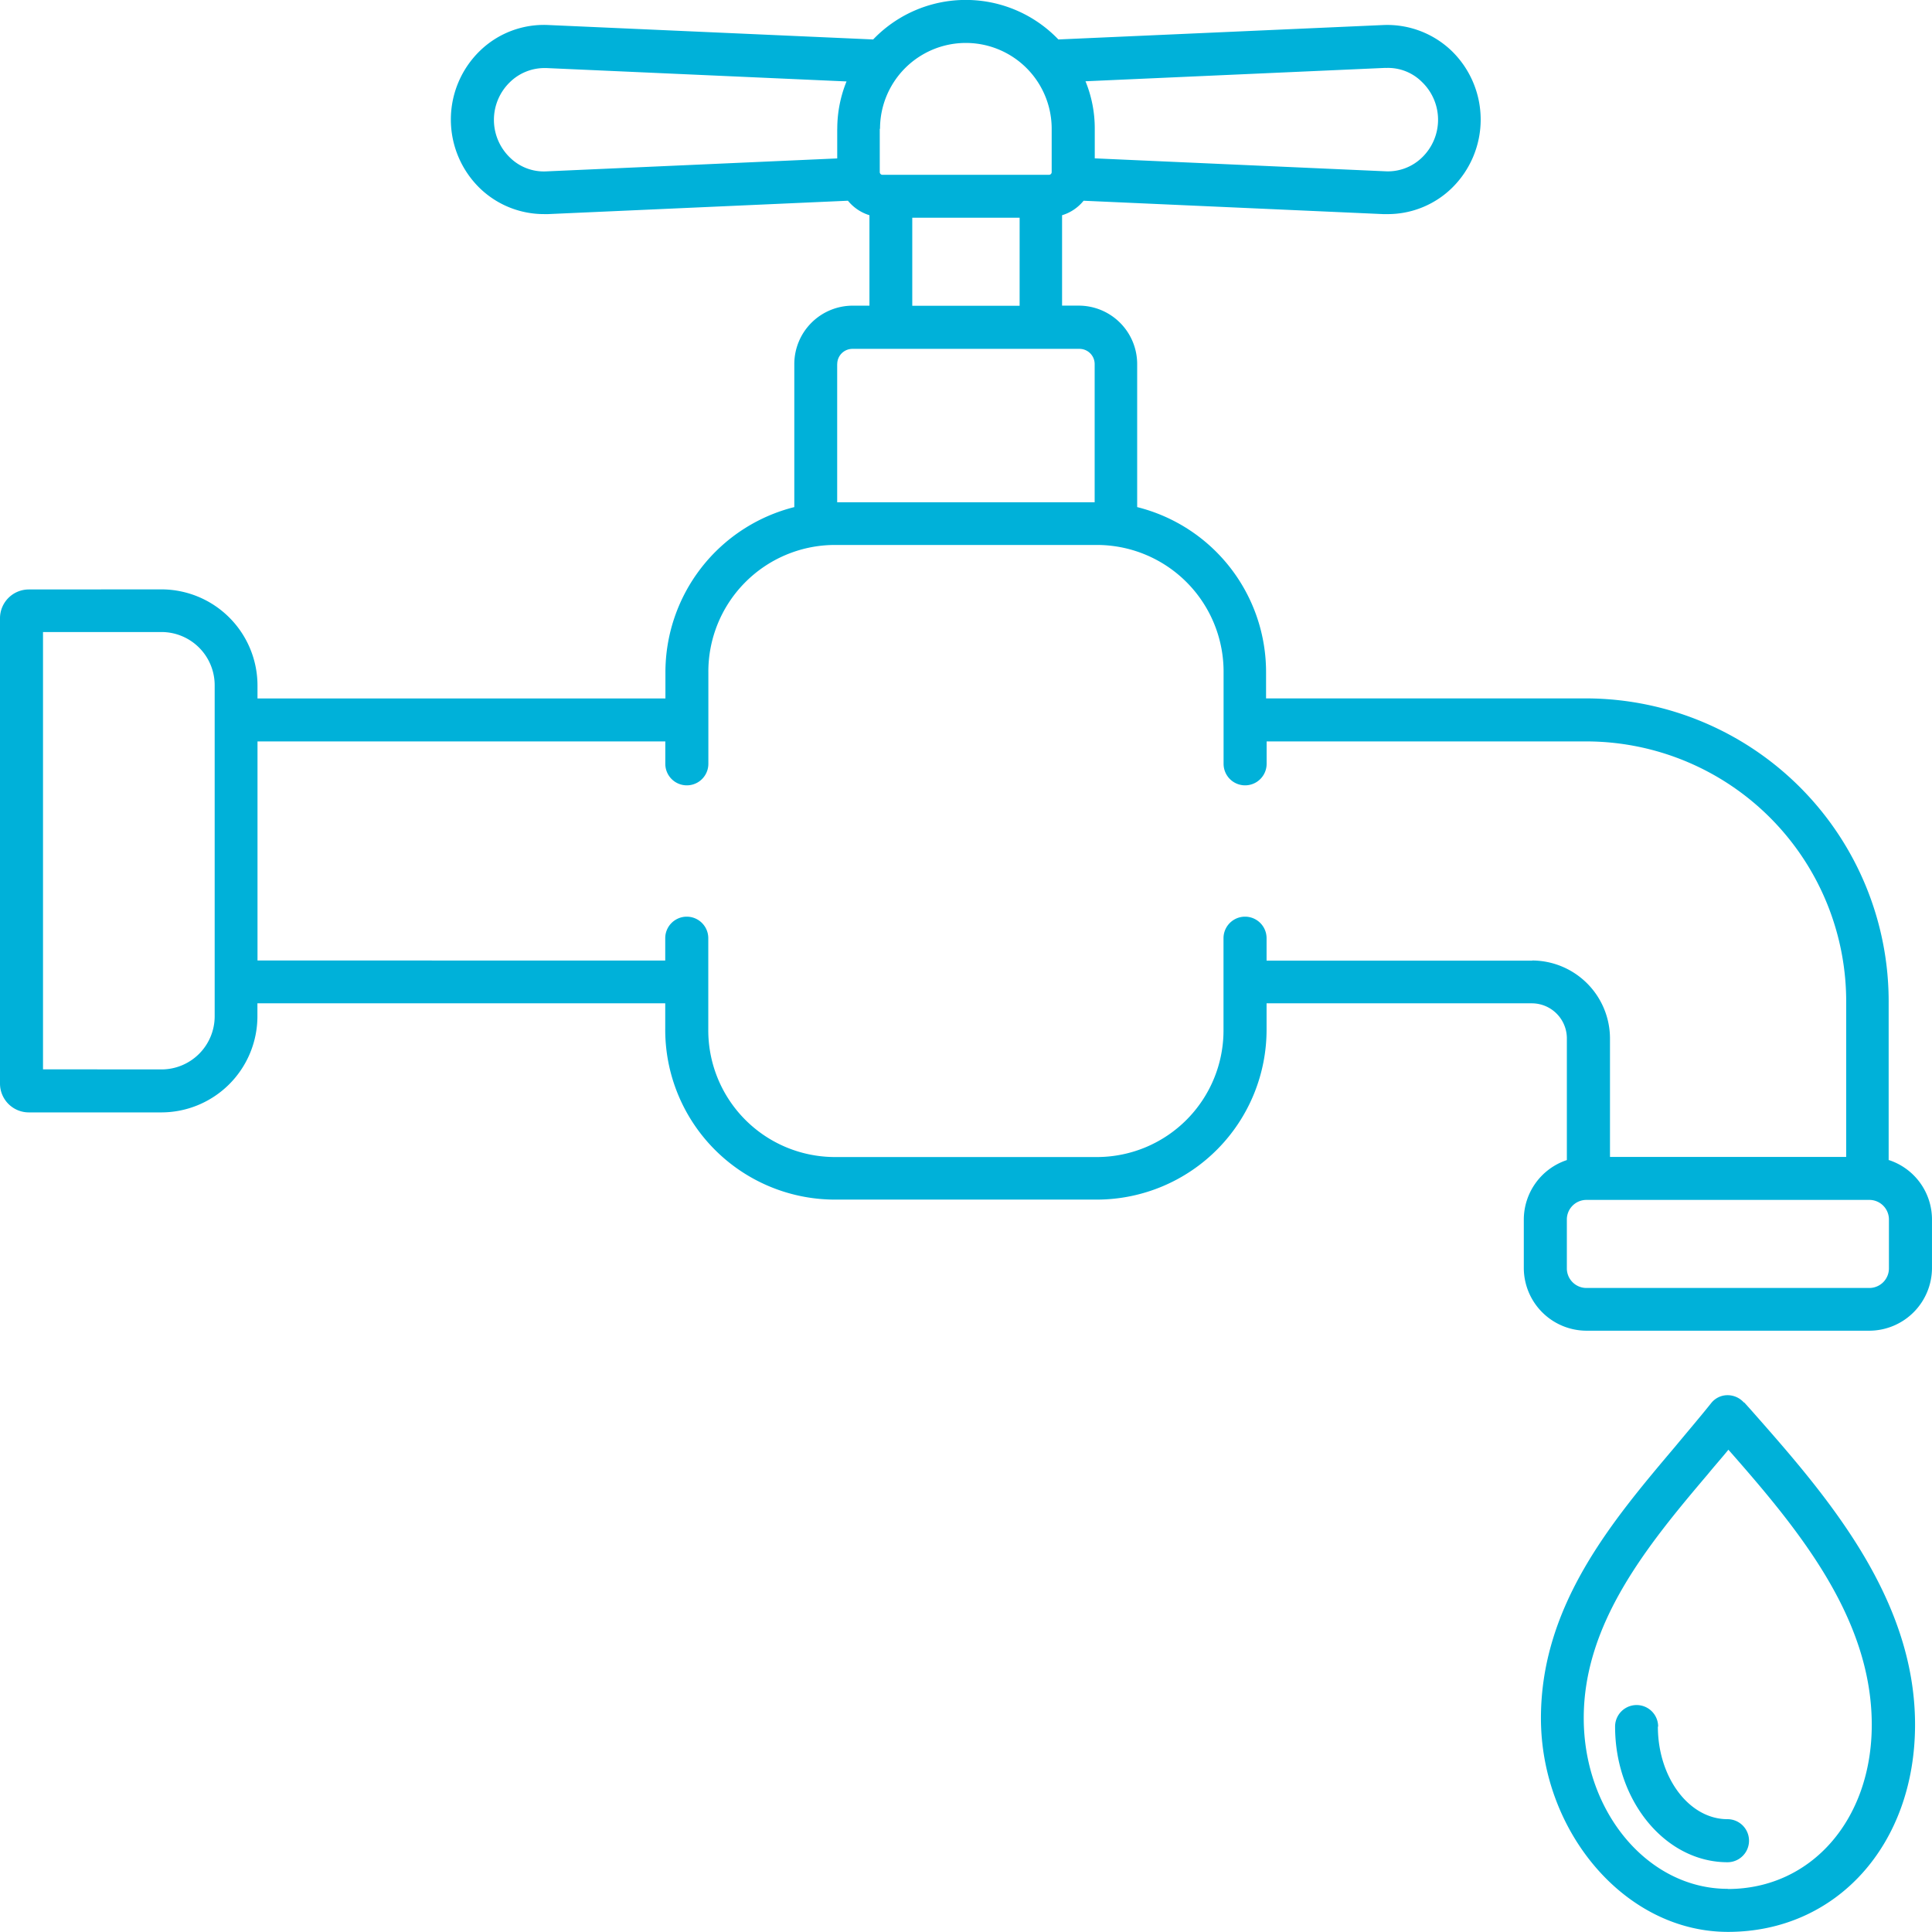 <?xml version="1.0" encoding="UTF-8"?>
<svg xmlns="http://www.w3.org/2000/svg" id="picto_robinet" data-name="picto robinet" width="132.204" height="132.197" viewBox="0 0 132.204 132.197">
  <g id="Groupe_3361" data-name="Groupe 3361">
    <path id="Tracé_2170" data-name="Tracé 2170" d="M129.238,79.394V68.668a20.737,20.737,0,0,0-20.566-20.877H86.635V46.048A11.636,11.636,0,0,0,77.815,34.7V24.914a4,4,0,0,0-4-4H72.676V14.728a3.014,3.014,0,0,0,1.473-.992l20.5.915h.288a6.285,6.285,0,0,0,4.388-1.76,6.552,6.552,0,0,0,0-9.417,6.363,6.363,0,0,0-4.671-1.761L72.423,2.7a8.776,8.776,0,0,0-12.674,0L37.517,1.712a6.281,6.281,0,0,0-4.671,1.761,6.555,6.555,0,0,0,0,9.417,6.31,6.31,0,0,0,4.388,1.76h.288l20.5-.915a3.06,3.06,0,0,0,1.473.992v6.189H58.353a4,4,0,0,0-4,4V34.7a11.661,11.661,0,0,0-8.819,11.353v1.742H17.62v-.9a6.583,6.583,0,0,0-6.578-6.565l-9.077.006A1.972,1.972,0,0,0,0,42.293V74.154A1.973,1.973,0,0,0,1.965,76.12h9.072a6.583,6.583,0,0,0,6.578-6.578v-.886H45.521V70.4A11.622,11.622,0,0,0,57.045,82.087h18.1A11.629,11.629,0,0,0,86.67,70.4V68.656h18.178a2.4,2.4,0,0,1,2.37,2.435v8.291a4.3,4.3,0,0,0-2.946,4.043v3.35a4.3,4.3,0,0,0,4.283,4.283H127.92a4.3,4.3,0,0,0,4.283-4.283v-3.35a4.279,4.279,0,0,0-2.946-4.043ZM94.813,4.652a3.276,3.276,0,0,1,2.494.962,3.585,3.585,0,0,1,0,5.163,3.348,3.348,0,0,1-2.494.945l-19.9-.886V8.805a8.513,8.513,0,0,0-.634-3.244l20.536-.916ZM57.29,8.812v2.029l-19.9.886a3.3,3.3,0,0,1-2.494-.945,3.585,3.585,0,0,1,0-5.163,3.383,3.383,0,0,1,2.342-.962h.152l20.537.915a8.6,8.6,0,0,0-.634,3.245Zm-42.6,60.73a3.641,3.641,0,0,1-3.638,3.637l-8.109-.006V43.249h8.109a3.642,3.642,0,0,1,3.638,3.638ZM60.219,8.812a5.873,5.873,0,1,1,11.746,0v2.957a.186.186,0,0,1-.182.194h-11.4a.187.187,0,0,1-.182-.194V8.812Zm9.552,12.11H62.425V14.9h7.347Zm-12.48,4a1.041,1.041,0,0,1,1.05-1.05H73.856a1.041,1.041,0,0,1,1.05,1.05v9.447H57.287V24.918Zm47.557,40.814H86.67V64.2a1.473,1.473,0,1,0-2.947,0v6.219a8.67,8.67,0,0,1-8.578,8.755h-18.1a8.674,8.674,0,0,1-8.578-8.755V64.2a1.473,1.473,0,1,0-2.946,0v1.53l-27.9-.006V50.735H45.526v1.532a1.473,1.473,0,1,0,2.946,0V46.046a8.67,8.67,0,0,1,8.578-8.755h18.1a8.674,8.674,0,0,1,8.578,8.755v6.221a1.473,1.473,0,1,0,2.946,0V50.735h22.038a17.8,17.8,0,0,1,17.62,17.949V79.169H110.169V71.1a5.346,5.346,0,0,0-5.316-5.375Zm24.409,21.06a1.341,1.341,0,0,1-1.338,1.338H108.555a1.341,1.341,0,0,1-1.338-1.338v-3.35a1.341,1.341,0,0,1,1.338-1.338h19.364a1.34,1.34,0,0,1,1.338,1.338Z" fill="#00b1d9"></path>
    <path id="Tracé_2171" data-name="Tracé 2171" d="M105.381,83.339a1.5,1.5,0,0,0-1.144-.493,1.427,1.427,0,0,0-1.1.558c-.78.974-1.619,1.954-2.464,2.975C96.381,91.455,91.5,97.222,91.5,104.943s5.722,14.628,12.8,14.628c7.423,0,12.8-5.961,12.8-14.182,0-8.831-6.248-15.889-11.249-21.558l-.433-.481Zm-1.1,33.287c-5.439,0-9.852-5.24-9.852-11.689s4.295-11.746,8.485-16.675c.463-.569.962-1.127,1.414-1.685,4.747,5.393,9.81,11.478,9.81,18.823,0,6.5-4.149,11.237-9.852,11.237Z" transform="translate(13.944 12.625)" fill="#00b1d9"></path>
    <path id="Tracé_2172" data-name="Tracé 2172" d="M98.849,102.718a1.473,1.473,0,1,0-2.946,0c0,5.105,3.456,9.283,7.692,9.283a1.473,1.473,0,1,0,0-2.946c-2.629,0-4.764-2.852-4.764-6.337Z" transform="translate(14.615 15.429)" fill="#00b1d9"></path>
  </g>
</svg>

